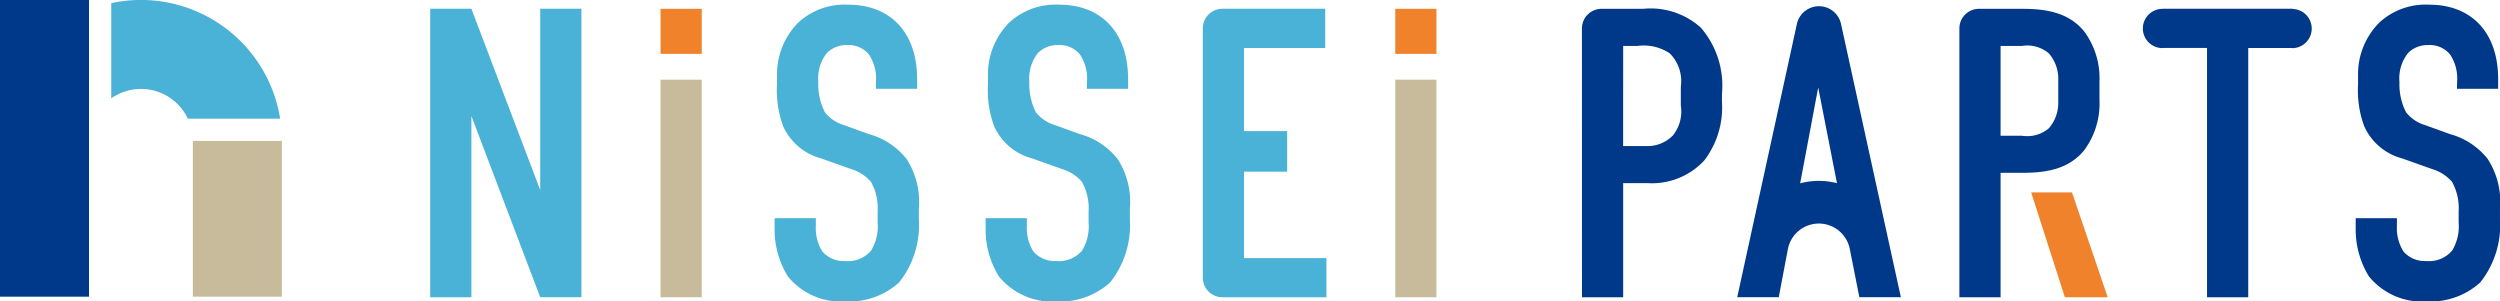 <svg xmlns="http://www.w3.org/2000/svg" width="199.083" height="24" viewBox="0 0 199.083 24">
  <g id="グループ_38" data-name="グループ 38" transform="translate(-39.641 -27.403)">
    <g id="グループ_35" data-name="グループ 35">
      <rect id="長方形_53" data-name="長方形 53" width="7.088" height="12.403" transform="translate(54.998 38.625)" fill="#c8bb9b"/>
      <rect id="長方形_54" data-name="長方形 54" width="7.088" height="23.626" transform="translate(39.641 27.403)" fill="#00388a"/>
      <path id="パス_27" data-name="パス 27" d="M50.863,27.4a11.281,11.281,0,0,0-2.362.251v7.581A4.127,4.127,0,0,1,54.6,36.853h7.35A11.225,11.225,0,0,0,50.863,27.4Z" fill="#4ab1d7"/>
    </g>
    <g id="グループ_37" data-name="グループ 37">
      <g id="グループ_36" data-name="グループ 36">
        <path id="パス_28" data-name="パス 28" d="M77.18,28.1l5.48,14.439V28.1h3.281v22.97H82.66L77.18,36.637V51.075H73.9V28.1Z" fill="#4ab1d7"/>
        <path id="パス_29" data-name="パス 29" d="M109.4,33.848a3.444,3.444,0,0,0-.558-2.1,2.076,2.076,0,0,0-1.739-.755,2.187,2.187,0,0,0-1.608.624,3.255,3.255,0,0,0-.69,2.329,4.884,4.884,0,0,0,.526,2.4,3.024,3.024,0,0,0,1.509,1.017l2,.722a5.744,5.744,0,0,1,2.986,1.969,6.264,6.264,0,0,1,.984,3.97v.788a7.341,7.341,0,0,1-1.575,5.086,5.908,5.908,0,0,1-4.266,1.509,5.449,5.449,0,0,1-4.594-2,7.119,7.119,0,0,1-1.049-3.871v-.755h3.281V45.4a3.506,3.506,0,0,0,.524,2.035,2.247,2.247,0,0,0,1.805.754,2.436,2.436,0,0,0,2.068-.82,3.735,3.735,0,0,0,.525-2.264V44.25a4.341,4.341,0,0,0-.525-2.363,3.364,3.364,0,0,0-1.575-1.017l-2.4-.853a4.6,4.6,0,0,1-3.019-2.559,8.237,8.237,0,0,1-.492-3.348v-.656a5.824,5.824,0,0,1,1.707-4.266,5.442,5.442,0,0,1,3.97-1.411c3.281,0,5.48,2.133,5.48,5.94v.755H109.4Z" fill="#4ab1d7"/>
        <path id="パス_30" data-name="パス 30" d="M126.205,33.848a3.444,3.444,0,0,0-.558-2.1,2.076,2.076,0,0,0-1.74-.755,2.186,2.186,0,0,0-1.607.624,3.255,3.255,0,0,0-.69,2.329,4.894,4.894,0,0,0,.525,2.4,3.027,3.027,0,0,0,1.51,1.017l2,.722a5.748,5.748,0,0,1,2.986,1.969,6.264,6.264,0,0,1,.984,3.97v.788a7.346,7.346,0,0,1-1.575,5.086,5.909,5.909,0,0,1-4.266,1.509,5.449,5.449,0,0,1-4.594-2,7.113,7.113,0,0,1-1.05-3.871v-.755h3.282V45.4a3.506,3.506,0,0,0,.524,2.035,2.247,2.247,0,0,0,1.8.754,2.432,2.432,0,0,0,2.067-.82,3.729,3.729,0,0,0,.526-2.264V44.25a4.333,4.333,0,0,0-.526-2.363,3.357,3.357,0,0,0-1.574-1.017l-2.4-.853a4.6,4.6,0,0,1-3.019-2.559,8.237,8.237,0,0,1-.492-3.348v-.656a5.827,5.827,0,0,1,1.706-4.266,5.444,5.444,0,0,1,3.971-1.411c3.281,0,5.48,2.133,5.48,5.94v.755h-3.281Z" fill="#4ab1d7"/>
        <path id="パス_31" data-name="パス 31" d="M235.312,33.848a3.437,3.437,0,0,0-.558-2.1,2.074,2.074,0,0,0-1.739-.755,2.19,2.19,0,0,0-1.608.624,3.259,3.259,0,0,0-.689,2.329,4.883,4.883,0,0,0,.525,2.4,3.028,3.028,0,0,0,1.509,1.017l2,.722a5.744,5.744,0,0,1,2.986,1.969,6.264,6.264,0,0,1,.984,3.97v.788a7.341,7.341,0,0,1-1.575,5.086,5.907,5.907,0,0,1-4.265,1.509,5.449,5.449,0,0,1-4.6-2,7.119,7.119,0,0,1-1.049-3.871v-.755h3.281V45.4a3.507,3.507,0,0,0,.525,2.035,2.246,2.246,0,0,0,1.8.754,2.433,2.433,0,0,0,2.067-.82,3.735,3.735,0,0,0,.525-2.264V44.25a4.332,4.332,0,0,0-.525-2.363,3.359,3.359,0,0,0-1.575-1.017l-2.4-.853a4.594,4.594,0,0,1-3.018-2.559,8.237,8.237,0,0,1-.492-3.348v-.656a5.823,5.823,0,0,1,1.706-4.266,5.443,5.443,0,0,1,3.97-1.411c3.281,0,5.48,2.133,5.48,5.94v.755h-3.281Z" fill="#00388a"/>
        <path id="パス_32" data-name="パス 32" d="M195.673,41.165" fill="#00388a"/>
        <path id="パス_33" data-name="パス 33" d="M204.641,42.724H201.39l2.682,8.351h3.412Z" fill="#ef822b"/>
        <path id="パス_34" data-name="パス 34" d="M150.75,28.106v3.586h3.281V28.106Z" fill="#ef822b"/>
        <path id="パス_35" data-name="パス 35" d="M92.242,28.106v3.586h3.281V28.106Z" fill="#ef822b"/>
        <rect id="長方形_55" data-name="長方形 55" width="3.281" height="17.326" transform="translate(150.75 33.748)" fill="#c8bb9b"/>
        <rect id="長方形_56" data-name="長方形 56" width="3.281" height="17.326" transform="translate(92.242 33.748)" fill="#c8bb9b"/>
      </g>
      <path id="パス_36" data-name="パス 36" d="M186.263,29.383a1.8,1.8,0,0,0-3.54-.022h0l-4.741,21.71h3.307l.735-3.872a2.512,2.512,0,0,1,4.916,0l.766,3.872h3.307Zm-1.782,12.424a5.885,5.885,0,0,0-1.487.194l1.436-7.633,1.494,7.622A5.912,5.912,0,0,0,184.481,41.807Z" fill="#00388a"/>
      <path id="パス_37" data-name="パス 37" d="M138.707,47.958V41.073h3.434V37.845h-3.434V31.223h6.464V28.1h-8.183a1.563,1.563,0,0,0-1.563,1.563V49.512a1.563,1.563,0,0,0,1.563,1.563h8.281V47.958Z" fill="#4ab1d7"/>
      <path id="パス_38" data-name="パス 38" d="M222.221,28.117V28.1H211.847v.007a1.563,1.563,0,0,0,0,3.126c.026,0,.047-.014.073-.015h3.474V51.075h3.281V31.223h3.446c.026,0,.047.015.072.015a1.561,1.561,0,0,0,.028-3.121Z" fill="#00388a"/>
      <path id="パス_39" data-name="パス 39" d="M205.615,29.91c-1.542-1.9-3.971-1.805-5.644-1.805l-2.735,0a1.563,1.563,0,0,0-1.563,1.563h0V51.075h3.281v-9.91h1.017c1.673,0,4.1.1,5.644-1.8a6.27,6.27,0,0,0,1.214-4V33.914A6.266,6.266,0,0,0,205.615,29.91Zm-2.068,5.611a3.063,3.063,0,0,1-.754,2.1,2.66,2.66,0,0,1-2.133.591h-1.706V31.059h1.706a2.662,2.662,0,0,1,2.133.59,3.063,3.063,0,0,1,.754,2.1Z" fill="#00388a"/>
      <path id="パス_40" data-name="パス 40" d="M165.615,29.668a1.563,1.563,0,0,1,1.563-1.563H170.5a5.953,5.953,0,0,1,4.593,1.51,7.07,7.07,0,0,1,1.674,5.25v.656a6.943,6.943,0,0,1-1.411,4.66,5.68,5.68,0,0,1-4.528,1.805H168.9v9.089h-3.281Zm3.281,9.365h1.771a2.826,2.826,0,0,0,2.2-.854,3.039,3.039,0,0,0,.624-2.362v-1.51a3.122,3.122,0,0,0-.886-2.658,3.734,3.734,0,0,0-2.56-.59H168.9Z" fill="#00388a"/>
    </g>
  </g>
</svg>
